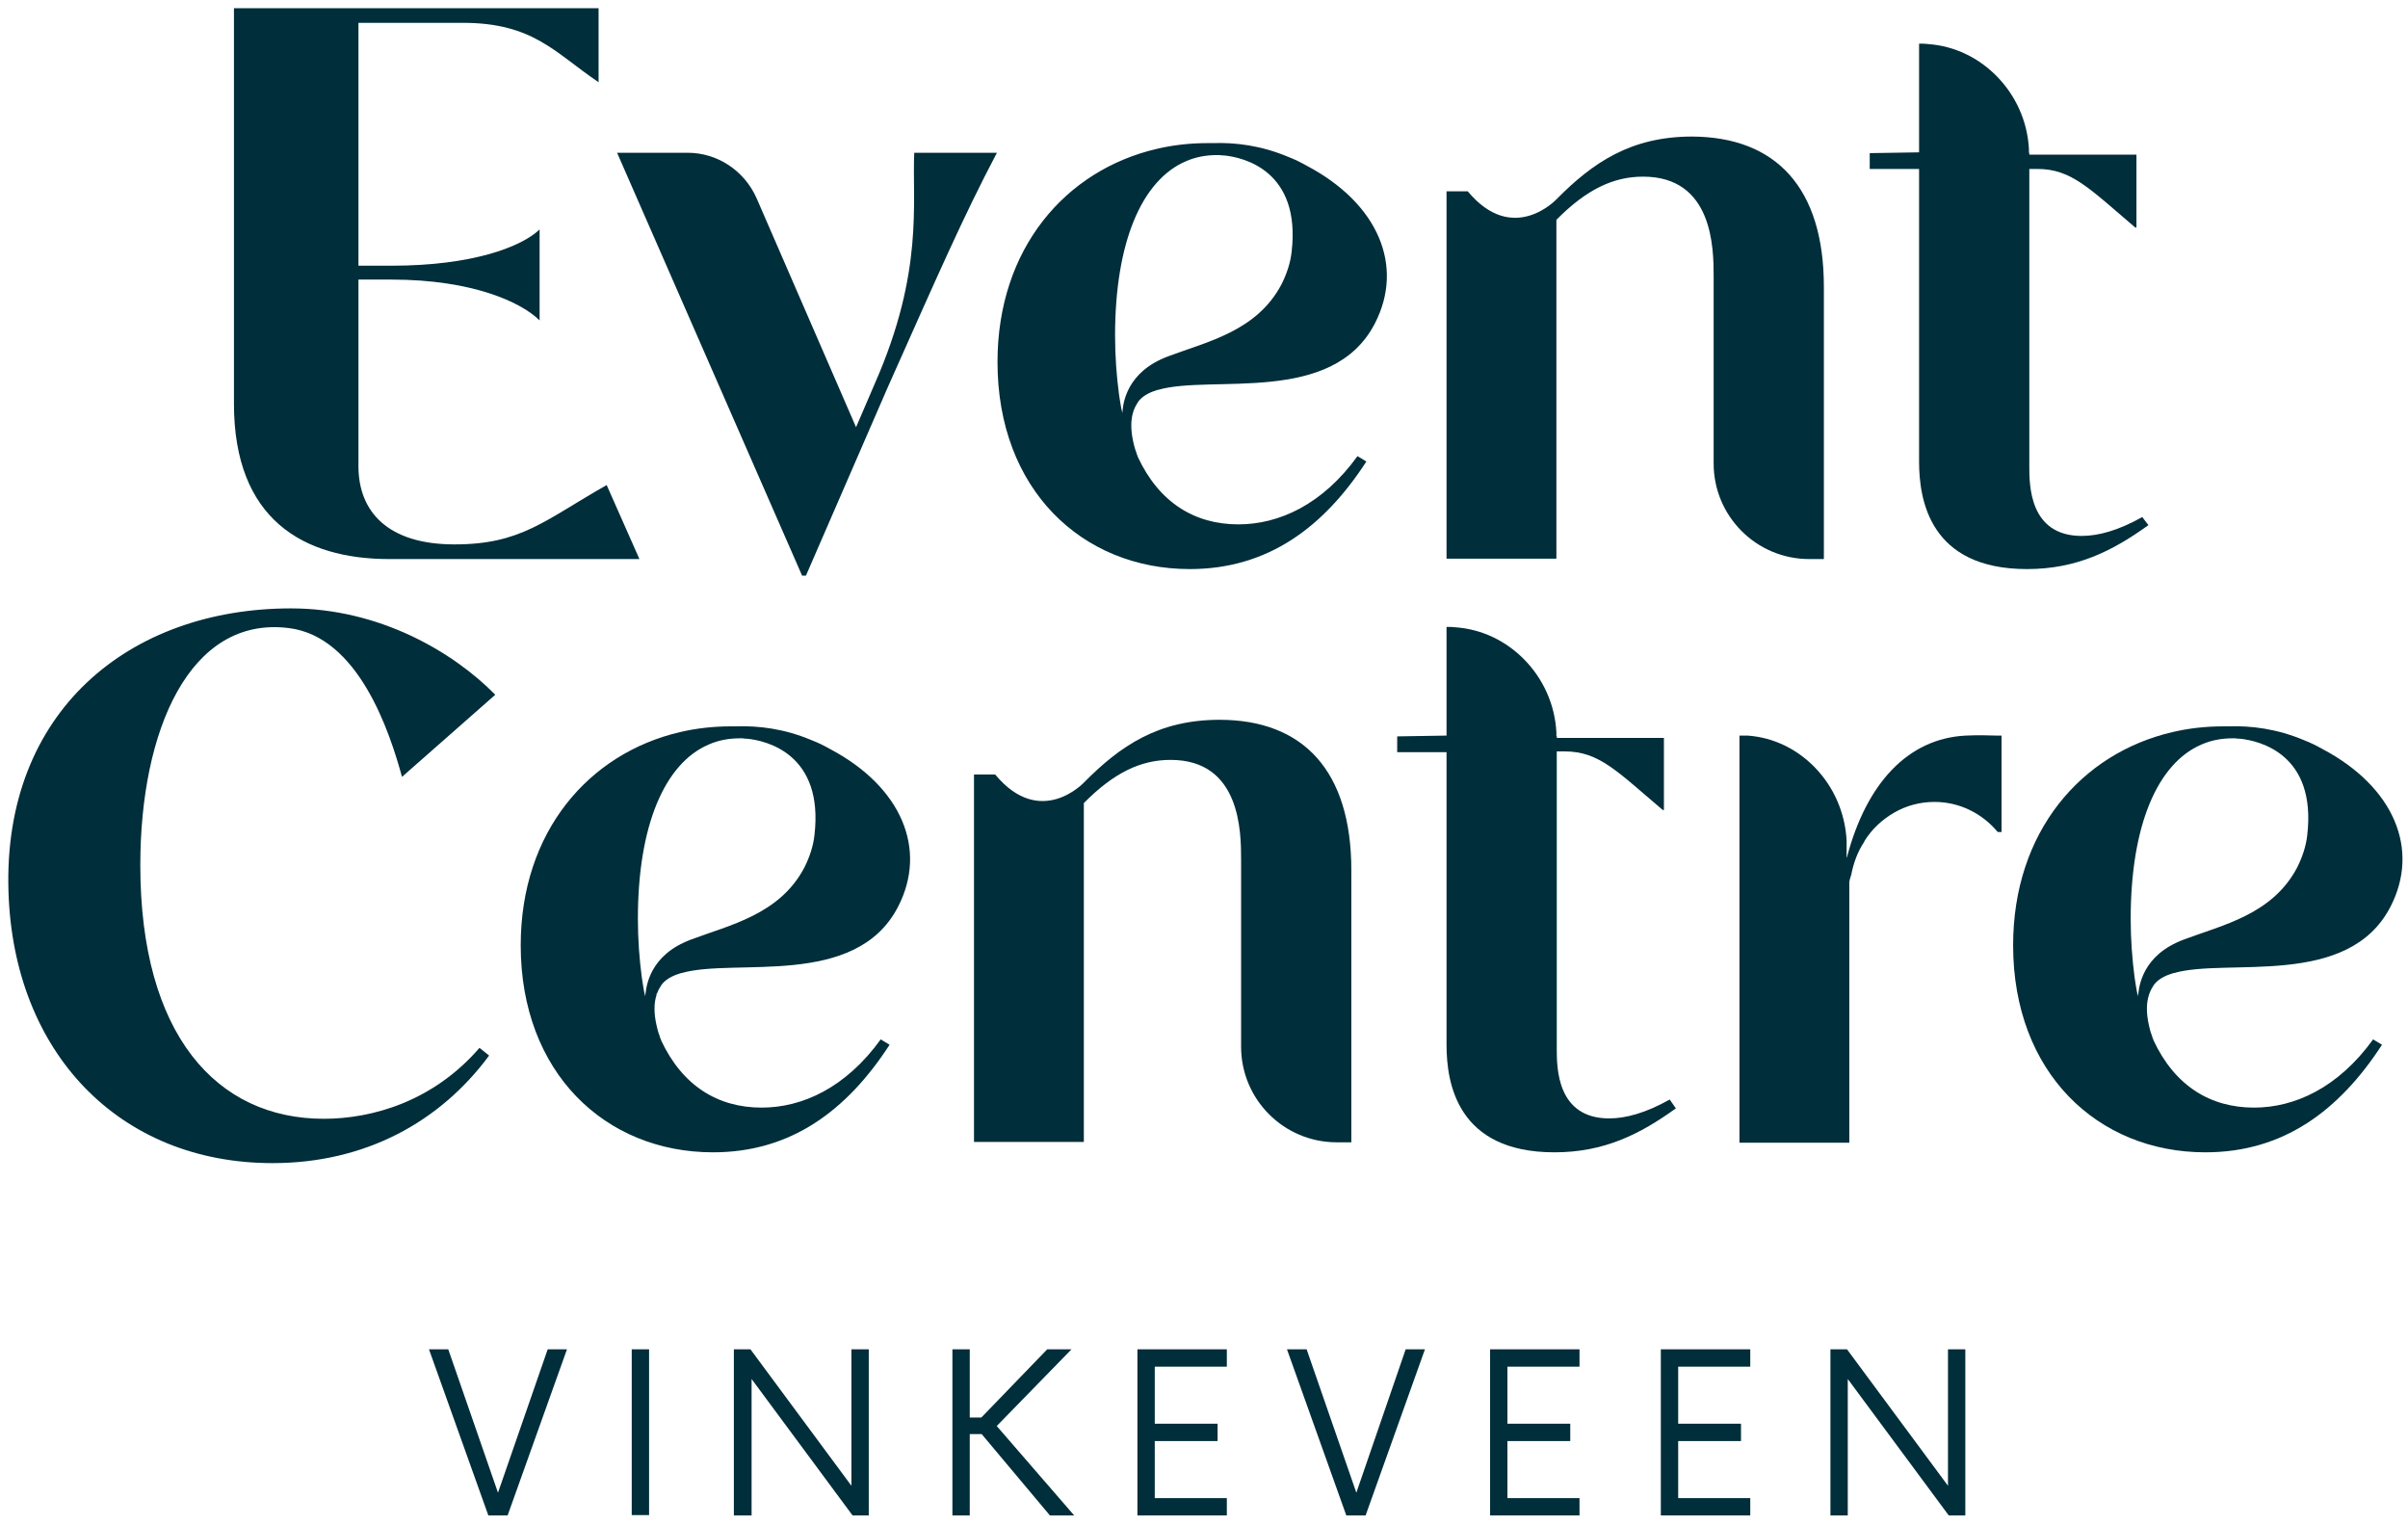 <?xml version="1.0" encoding="UTF-8"?>
<svg width="147px" height="93px" viewBox="0 0 147 93" version="1.1" xmlns="http://www.w3.org/2000/svg" xmlns:xlink="http://www.w3.org/1999/xlink">
    <title>logo new</title>
    <g id="desktop" stroke="none" stroke-width="1" fill="none" fill-rule="evenodd">
        <g id="assets" transform="translate(-911, -489)" fill="#002E3A" fill-rule="nonzero">
            <g id="logo-new" transform="translate(911.506, 489.5)">
                <polygon id="Path" points="34.106 81.859 30.482 92 29.306 92 25.682 81.859 26.859 81.859 29.894 90.612 32.929 81.859"></polygon>
                <rect id="Rectangle" x="38.059" y="81.859" width="1.059" height="10.118"></rect>
                <polygon id="Path" points="52.529 81.859 52.529 92 51.541 92 45.376 83.671 45.376 92 44.294 92 44.294 81.859 45.306 81.859 51.47 90.188 51.47 81.859"></polygon>
                <polygon id="Path" points="59.423 87.035 58.694 87.035 58.694 92 57.635 92 57.635 81.859 58.694 81.859 58.694 86.024 59.4 86.024 63.423 81.859 64.906 81.859 60.341 86.541 65.07 92 63.588 92"></polygon>
                <polygon id="Path" points="69.988 82.918 69.988 86.4 73.823 86.4 73.823 87.459 69.988 87.459 69.988 90.941 74.388 90.941 74.388 92 68.929 92 68.929 81.859 74.388 81.859 74.388 82.918"></polygon>
                <polygon id="Path" points="86.482 81.859 82.859 92 81.682 92 78.059 81.859 79.259 81.859 82.294 90.612 85.306 81.859"></polygon>
                <polygon id="Path" points="91.517 82.918 91.517 86.4 95.353 86.4 95.353 87.459 91.517 87.459 91.517 90.941 95.917 90.941 95.917 92 90.459 92 90.459 81.859 95.917 81.859 95.917 82.918"></polygon>
                <polygon id="Path" points="101.941 82.918 101.941 86.4 105.776 86.4 105.776 87.459 101.941 87.459 101.941 90.941 106.341 90.941 106.341 92 100.882 92 100.882 81.859 106.341 81.859 106.341 82.918"></polygon>
                <polygon id="Path" points="119.47 81.859 119.47 92 118.459 92 112.294 83.671 112.294 92 111.235 92 111.235 81.859 112.247 81.859 118.412 90.188 118.412 81.859"></polygon>
                <g id="Group">
                    <path d="M29.353,63.929 C26.341,68 21.776,70.494 16.129,70.494 C6.765,70.494 0.317,63.741 0.012,53.929 C-0.341,42.918 7.4,36.635 17.259,36.635 C22.647,36.635 27.165,39.294 29.729,41.906 L24.035,46.918 C23.282,44.165 21.376,38.353 17.117,37.835 C11.047,37.082 8.059,44.118 8.059,52.306 C8.059,62.659 12.717,67.788 19.259,67.788 C22.223,67.788 25.941,66.729 28.765,63.459 L29.353,63.929 Z" id="Path"></path>
                    <path d="M41.235,57.035 C41.306,57.012 41.376,56.965 41.447,56.941 C41.517,56.918 41.612,56.871 41.682,56.847 C44.059,55.953 47.094,55.318 48.6,52.447 C48.929,51.788 49.141,51.129 49.212,50.494 C49.8,45.529 46.294,44.706 45.094,44.588 C45.023,44.588 45,44.588 45,44.588 C44.929,44.588 44.859,44.565 44.812,44.565 C44.741,44.565 44.694,44.565 44.67,44.565 C43.988,44.565 43.353,44.682 42.765,44.941 C40.059,46.094 38.435,49.906 38.435,55.576 C38.435,56.871 38.529,58.047 38.67,59.129 C38.694,59.341 38.741,59.553 38.765,59.741 C38.788,59.929 38.835,60.118 38.882,60.306 C38.929,60.024 38.953,58.094 41.235,57.035 M39.565,60.259 C39.423,60.706 39.4,61.294 39.565,62.047 C39.612,62.259 39.659,62.471 39.753,62.706 C39.776,62.8 39.8,62.871 39.847,62.965 C39.847,62.965 39.847,62.965 39.847,62.988 C41.141,65.765 43.306,67.106 45.988,67.106 C48.459,67.106 51.117,65.906 53.259,62.941 L53.8,63.271 C51.188,67.294 47.776,69.835 43.023,69.835 C36.435,69.835 31.282,64.965 31.282,57.2 C31.282,50.259 35.447,45.482 41,44.188 C41.988,43.953 43.047,43.835 44.106,43.835 C44.2,43.835 44.317,43.835 44.412,43.835 C45.8,43.788 47.376,43.976 49.047,44.682 C49.423,44.824 49.8,45.012 50.176,45.224 C54.529,47.529 56.129,51.341 54.317,54.847 C51.729,59.859 44.365,57.953 41.094,58.894 C41.094,58.894 41.094,58.894 41.07,58.894 C40.6,59.035 40.223,59.224 39.965,59.506 C39.917,59.553 39.894,59.6 39.87,59.624 C39.776,59.765 39.682,59.929 39.612,60.118 C39.565,60.165 39.565,60.212 39.565,60.259" id="Shape"></path>
                    <path d="M101.8,67.153 C99.612,68.729 97.423,69.835 94.388,69.835 C88.459,69.835 87.8,65.624 87.8,63.271 L87.8,45.412 L84.788,45.412 L84.788,44.447 L87.706,44.4 L87.8,44.4 L87.8,37.765 L87.823,37.765 C88.012,37.765 88.153,37.765 88.341,37.788 C89.988,37.906 91.447,38.635 92.553,39.765 C93.682,40.918 94.412,42.471 94.506,44.188 C94.506,44.259 94.506,44.329 94.506,44.4 L94.506,44.424 L94.529,44.424 L94.529,44.541 L101.07,44.541 L101.07,48.941 L101,48.941 C98.223,46.588 97.117,45.365 95.023,45.365 L94.529,45.365 L94.529,63.506 C94.529,64.659 94.529,67.765 97.729,67.765 C98.741,67.765 99.965,67.435 101.423,66.612 L101.8,67.153 Z" id="Path"></path>
                    <path d="M121.682,44.4 L121.682,50.282 L121.447,50.282 C120.506,49.153 119.117,48.447 117.588,48.447 C116.694,48.447 115.847,48.682 115.117,49.106 C114.388,49.529 113.753,50.118 113.306,50.847 C113.306,50.847 113.306,50.847 113.306,50.871 C112.906,51.459 112.647,52.165 112.506,52.894 C112.459,53.035 112.412,53.176 112.388,53.318 L112.388,69.247 L105.682,69.247 L105.682,44.4 L106.2,44.4 C107.8,44.518 109.235,45.247 110.317,46.376 C111.423,47.529 112.129,49.082 112.223,50.8 L112.223,51.882 C112.223,51.859 112.223,51.835 112.247,51.812 C113.447,47.271 115.988,44.588 119.47,44.4 C120.294,44.353 121.141,44.4 121.47,44.4 L121.682,44.4 Z" id="Path"></path>
                    <path d="M132.365,57.035 C132.435,57.012 132.506,56.965 132.576,56.941 C132.647,56.918 132.741,56.871 132.812,56.847 C135.188,55.953 138.223,55.318 139.729,52.447 C140.059,51.788 140.27,51.129 140.341,50.494 C140.929,45.529 137.423,44.706 136.223,44.588 C136.153,44.588 136.129,44.588 136.129,44.588 C136.059,44.588 135.988,44.565 135.941,44.565 C135.87,44.565 135.823,44.565 135.8,44.565 C135.117,44.565 134.482,44.682 133.894,44.941 C131.188,46.094 129.565,49.906 129.565,55.576 C129.565,56.871 129.659,58.047 129.8,59.129 C129.823,59.341 129.87,59.553 129.894,59.741 C129.917,59.929 129.965,60.118 130.012,60.306 C130.059,60.024 130.082,58.094 132.365,57.035 M130.67,60.259 C130.529,60.706 130.506,61.294 130.67,62.047 C130.717,62.259 130.765,62.471 130.859,62.706 C130.882,62.8 130.906,62.871 130.953,62.965 C130.953,62.965 130.953,62.965 130.953,62.988 C132.247,65.765 134.412,67.106 137.094,67.106 C139.565,67.106 142.223,65.906 144.365,62.941 L144.906,63.271 C142.294,67.294 138.882,69.835 134.129,69.835 C127.541,69.835 122.388,64.965 122.388,57.2 C122.388,50.259 126.553,45.482 132.106,44.188 C133.094,43.953 134.153,43.835 135.212,43.835 C135.306,43.835 135.423,43.835 135.517,43.835 C136.906,43.788 138.482,43.976 140.153,44.682 C140.529,44.824 140.906,45.012 141.282,45.224 C145.635,47.529 147.235,51.341 145.423,54.847 C142.835,59.859 135.47,57.953 132.2,58.894 C132.2,58.894 132.2,58.894 132.176,58.894 C131.706,59.035 131.329,59.224 131.07,59.506 C131.023,59.553 131,59.6 130.976,59.624 C130.882,59.765 130.788,59.929 130.717,60.118 C130.694,60.165 130.694,60.212 130.67,60.259" id="Shape"></path>
                    <path d="M81.988,52.612 L81.988,69.224 L81.094,69.224 C77.87,69.224 75.259,66.612 75.259,63.388 L75.259,51.953 C75.259,50.235 75.212,45.882 70.953,45.882 C69.165,45.882 67.517,46.635 65.659,48.518 L65.659,69.2 L58.953,69.2 L58.953,46.776 L60.247,46.776 C63.023,50.118 65.682,47.247 65.682,47.247 C67.87,45.035 70.2,43.435 73.941,43.435 C79.047,43.435 81.988,46.541 81.988,52.612" id="Path"></path>
                    <path d="M38.529,33.624 L23.259,33.624 C18.012,33.624 13.776,31.2 13.776,24.141 L13.776,6.68746104e-15 L36.035,6.68746104e-15 L36.035,4.518 C33.376,2.729 32.059,0.894 27.753,0.894 L21.376,0.894 L21.376,15.718 L23.4,15.718 C28.341,15.718 31.329,14.565 32.435,13.506 L32.435,19.059 C31.329,17.953 28.341,16.565 23.4,16.565 L21.376,16.565 L21.376,27.953 C21.376,30.729 23.165,32.729 27.235,32.729 C31.306,32.729 32.717,31.271 36.529,29.106 L38.529,33.624 Z" id="Path"></path>
                    <path d="M60.365,8.8 C58.27,12.776 56.717,16.353 53.682,23.153 L48.694,34.635 L48.459,34.635 L37.165,8.824 L41.47,8.824 C43.282,8.824 44.929,9.906 45.682,11.6 L51.753,25.576 L52.906,22.894 C55.917,16.047 55.165,11.835 55.306,8.824 L60.365,8.824 L60.365,8.8 Z" id="Path"></path>
                    <path d="M70.365,21.435 C70.435,21.412 70.506,21.365 70.576,21.341 C70.647,21.318 70.741,21.271 70.812,21.247 C73.188,20.353 76.223,19.718 77.729,16.847 C78.059,16.188 78.27,15.529 78.341,14.894 C78.929,9.929 75.423,9.106 74.223,8.988 C74.153,8.988 74.129,8.988 74.129,8.988 C74.059,8.988 73.988,8.965 73.941,8.965 C73.87,8.965 73.823,8.965 73.8,8.965 C73.117,8.965 72.482,9.082 71.894,9.341 C69.188,10.494 67.565,14.306 67.565,19.976 C67.565,21.271 67.659,22.447 67.8,23.529 C67.823,23.741 67.87,23.953 67.894,24.141 C67.917,24.329 67.965,24.518 68.012,24.706 C68.035,24.424 68.082,22.494 70.365,21.435 M68.67,24.659 C68.529,25.106 68.506,25.694 68.67,26.447 C68.717,26.659 68.765,26.871 68.859,27.106 C68.882,27.2 68.906,27.271 68.953,27.365 C68.953,27.365 68.953,27.365 68.953,27.388 C70.247,30.165 72.412,31.506 75.094,31.506 C77.565,31.506 80.223,30.306 82.365,27.341 L82.906,27.671 C80.294,31.694 76.882,34.235 72.129,34.235 C65.541,34.235 60.388,29.365 60.388,21.6 C60.388,14.659 64.553,9.882 70.106,8.588 C71.094,8.353 72.153,8.235 73.212,8.235 C73.306,8.235 73.423,8.235 73.517,8.235 C74.906,8.188 76.482,8.376 78.153,9.082 C78.529,9.224 78.906,9.412 79.282,9.624 C83.635,11.929 85.235,15.741 83.423,19.247 C80.835,24.259 73.47,22.353 70.2,23.294 C70.2,23.294 70.2,23.294 70.176,23.294 C69.706,23.435 69.329,23.624 69.07,23.906 C69.023,23.953 69,24 68.976,24.024 C68.882,24.165 68.788,24.329 68.717,24.518 C68.694,24.588 68.67,24.612 68.67,24.659" id="Shape"></path>
                    <path d="M130.647,31.553 C128.459,33.129 126.27,34.235 123.235,34.235 C117.306,34.235 116.647,30.024 116.647,27.671 L116.647,9.812 L113.635,9.812 L113.635,8.847 L116.553,8.8 L116.647,8.8 L116.647,2.165 L116.67,2.165 C116.859,2.165 117.023,2.165 117.188,2.188 C118.835,2.306 120.294,3.035 121.4,4.165 C122.529,5.318 123.259,6.871 123.353,8.588 C123.353,8.659 123.353,8.729 123.353,8.8 L123.353,8.824 L123.376,8.824 L123.376,8.941 L129.917,8.941 L129.917,13.388 L129.847,13.388 C127.07,11.035 125.965,9.812 123.87,9.812 L123.376,9.812 L123.376,27.953 C123.376,29.106 123.376,32.212 126.576,32.212 C127.588,32.212 128.812,31.882 130.27,31.059 L130.647,31.553 Z" id="Path"></path>
                    <path d="M110.835,17.012 L110.835,33.624 L109.941,33.624 C106.717,33.624 104.106,31.012 104.106,27.788 L104.106,16.353 C104.106,14.635 104.059,10.282 99.8,10.282 C98.012,10.282 96.365,11.035 94.506,12.918 L94.506,33.6 L87.8,33.6 L87.8,11.176 L89.094,11.176 C91.87,14.518 94.529,11.647 94.529,11.647 C96.717,9.435 99.047,7.835 102.788,7.835 C107.917,7.859 110.835,10.965 110.835,17.012" id="Path"></path>
                </g>
            </g>
        </g>
    </g>
</svg>